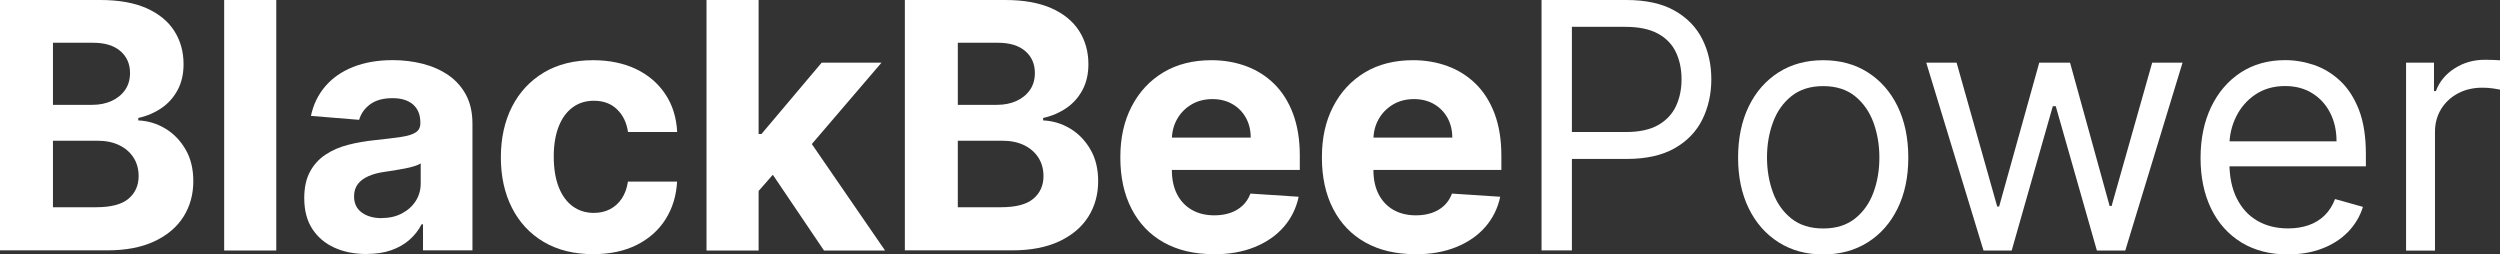 <svg viewBox="0 0 348.4 35.46" xmlns="http://www.w3.org/2000/svg" id="Layer_2">
  <rect x="0" y="0" width="348.4" height="35.46" fill="#333333" stroke="none"/>
  <defs>
    <style>
      .cls-1 {
        fill: #fff;
      }
    </style>
  </defs>
  <g data-sanitized-data-name="Layer_1" data-name="Layer_1" id="Layer_1-2">
    <g>
      <path d="M0,34.91V0h13.98c2.57,0,4.71.38,6.43,1.14s3.01,1.82,3.87,3.16,1.3,2.89,1.3,4.64c0,1.36-.27,2.56-.82,3.59s-1.29,1.87-2.24,2.52c-.95.65-2.03,1.12-3.25,1.39v.34c1.33.06,2.58.43,3.74,1.12,1.16.69,2.11,1.66,2.84,2.91.73,1.24,1.09,2.72,1.09,4.44,0,1.85-.46,3.5-1.37,4.95-.92,1.45-2.26,2.59-4.05,3.43s-3.98,1.26-6.6,1.26H0ZM7.38,14.61h5.47c1.01,0,1.91-.18,2.7-.54.79-.36,1.42-.87,1.88-1.53.46-.66.69-1.45.69-2.37,0-1.26-.45-2.28-1.34-3.05-.89-.77-2.16-1.16-3.79-1.16h-5.61v8.64ZM7.38,28.88h6.02c2.06,0,3.56-.39,4.5-1.18.94-.79,1.42-1.84,1.42-3.16,0-.96-.23-1.82-.7-2.56-.47-.74-1.13-1.32-1.99-1.74-.86-.42-1.88-.63-3.06-.63h-6.19v9.27Z" class="cls-1"></path>
      <path d="M38.5,0v34.91h-7.26V0h7.26Z" class="cls-1"></path>
      <path d="M51.09,35.4c-1.67,0-3.16-.29-4.47-.88-1.31-.59-2.34-1.46-3.09-2.61-.76-1.15-1.13-2.59-1.13-4.32,0-1.45.27-2.68.8-3.66.53-.99,1.26-1.78,2.18-2.39s1.97-1.06,3.15-1.36c1.18-.31,2.41-.52,3.71-.65,1.52-.16,2.75-.31,3.68-.45.93-.14,1.61-.36,2.03-.64s.63-.7.63-1.26v-.1c0-1.08-.34-1.92-1.01-2.51-.68-.59-1.63-.89-2.87-.89-1.31,0-2.35.29-3.12.86s-1.28,1.29-1.53,2.16l-6.72-.55c.34-1.59,1.01-2.97,2.01-4.13,1-1.17,2.29-2.06,3.88-2.69,1.59-.63,3.42-.95,5.51-.95,1.45,0,2.85.17,4.19.51,1.33.34,2.52.87,3.56,1.58,1.04.72,1.86,1.63,2.46,2.75.6,1.12.9,2.46.9,4.01v17.66h-6.89v-3.63h-.2c-.42.82-.98,1.54-1.69,2.16-.7.62-1.55,1.1-2.54,1.45-.99.35-2.13.52-3.43.52ZM53.17,30.39c1.07,0,2.01-.21,2.83-.64.82-.43,1.46-1,1.93-1.73.47-.73.7-1.55.7-2.47v-2.78c-.23.15-.54.28-.93.4s-.83.23-1.32.32c-.49.1-.98.18-1.47.26-.49.07-.93.14-1.33.2-.85.12-1.6.32-2.23.6s-1.13.64-1.48,1.1c-.35.46-.53,1.03-.53,1.71,0,.99.36,1.74,1.08,2.26.72.52,1.64.78,2.75.78Z" class="cls-1"></path>
      <path d="M82.68,35.42c-2.68,0-4.99-.57-6.91-1.71-1.93-1.14-3.4-2.73-4.43-4.76s-1.54-4.38-1.54-7.02.52-5.04,1.56-7.07c1.04-2.03,2.52-3.61,4.44-4.76,1.92-1.14,4.2-1.71,6.85-1.71,2.28,0,4.28.42,6,1.24,1.72.83,3.07,1.99,4.07,3.49s1.55,3.26,1.65,5.28h-6.85c-.19-1.31-.7-2.36-1.53-3.16-.82-.8-1.9-1.2-3.23-1.2-1.12,0-2.1.3-2.94.91-.83.61-1.49,1.49-1.95,2.65s-.7,2.56-.7,4.21.23,3.09.69,4.26c.46,1.17,1.11,2.06,1.95,2.68.84.61,1.82.92,2.95.92.83,0,1.58-.17,2.24-.51.66-.34,1.22-.84,1.65-1.49.44-.65.72-1.44.86-2.36h6.85c-.11,2-.66,3.76-1.63,5.28-.97,1.52-2.31,2.7-4.01,3.55s-3.72,1.28-6.05,1.28Z" class="cls-1"></path>
      <path d="M98.46,34.91V0h7.26v34.91h-7.26ZM105.04,27.38l.02-8.71h1.06l8.39-9.94h8.34l-11.27,13.16h-1.72l-4.81,5.49ZM114.83,34.91l-7.7-11.4,4.84-5.13,11.37,16.53h-8.51Z" class="cls-1"></path>
      <path d="M126.1,34.91V0h13.98c2.57,0,4.71.38,6.43,1.14s3.01,1.82,3.87,3.16,1.3,2.89,1.3,4.64c0,1.36-.27,2.56-.82,3.59s-1.29,1.87-2.24,2.52c-.95.65-2.03,1.12-3.25,1.39v.34c1.33.06,2.58.43,3.74,1.12,1.16.69,2.11,1.66,2.84,2.91.73,1.24,1.09,2.72,1.09,4.44,0,1.85-.46,3.5-1.37,4.95-.92,1.45-2.26,2.59-4.05,3.43s-3.98,1.26-6.6,1.26h-14.91ZM133.48,14.61h5.47c1.01,0,1.91-.18,2.7-.54.79-.36,1.42-.87,1.88-1.53.46-.66.69-1.45.69-2.37,0-1.26-.45-2.28-1.34-3.05-.89-.77-2.16-1.16-3.79-1.16h-5.61v8.64ZM133.48,28.88h6.02c2.06,0,3.56-.39,4.5-1.18.94-.79,1.42-1.84,1.42-3.16,0-.96-.23-1.82-.7-2.56-.47-.74-1.13-1.32-1.99-1.74-.86-.42-1.88-.63-3.06-.63h-6.19v9.27Z" class="cls-1"></path>
      <path d="M169.12,35.42c-2.69,0-5.01-.55-6.95-1.64s-3.43-2.65-4.47-4.67c-1.05-2.02-1.57-4.41-1.57-7.17s.52-5.06,1.57-7.09c1.05-2.03,2.52-3.62,4.42-4.76,1.9-1.14,4.14-1.7,6.71-1.7,1.73,0,3.34.28,4.83.83,1.49.55,2.8,1.38,3.92,2.48,1.12,1.1,1.99,2.49,2.62,4.15.62,1.67.94,3.61.94,5.84v1.99h-22.11v-4.5h15.27c0-1.05-.23-1.97-.68-2.78-.45-.81-1.08-1.44-1.88-1.9-.8-.46-1.73-.69-2.79-.69s-2.08.25-2.92.76c-.85.51-1.51,1.18-1.99,2.03-.48.85-.72,1.79-.73,2.82v4.28c0,1.3.24,2.42.72,3.36.48.94,1.17,1.67,2.05,2.18s1.94.77,3.15.77c.81,0,1.55-.11,2.22-.34.67-.23,1.24-.57,1.72-1.02.48-.45.84-1.01,1.09-1.67l6.72.44c-.34,1.61-1.04,3.02-2.09,4.22-1.05,1.2-2.4,2.13-4.06,2.8-1.65.67-3.56,1-5.72,1Z" class="cls-1"></path>
      <path d="M197.21,35.42c-2.69,0-5.01-.55-6.95-1.64s-3.43-2.65-4.47-4.67c-1.05-2.02-1.57-4.41-1.57-7.17s.52-5.06,1.57-7.09,2.52-3.62,4.42-4.76c1.9-1.14,4.14-1.7,6.71-1.7,1.73,0,3.34.28,4.83.83,1.49.55,2.8,1.38,3.92,2.48,1.12,1.1,1.99,2.49,2.62,4.15.62,1.67.94,3.61.94,5.84v1.99h-22.11v-4.5h15.27c0-1.05-.23-1.97-.68-2.78-.46-.81-1.08-1.44-1.88-1.9-.8-.46-1.73-.69-2.79-.69s-2.08.25-2.92.76c-.85.51-1.51,1.18-1.99,2.03-.48.85-.72,1.79-.73,2.82v4.28c0,1.3.24,2.42.72,3.36.48.94,1.17,1.67,2.05,2.18.89.51,1.94.77,3.15.77.81,0,1.54-.11,2.22-.34.67-.23,1.24-.57,1.72-1.02.48-.45.84-1.01,1.09-1.67l6.72.44c-.34,1.61-1.04,3.02-2.09,4.22-1.05,1.2-2.4,2.13-4.06,2.8s-3.56,1-5.72,1Z" class="cls-1"></path>
      <path d="M214.83,34.91V0h11.8c2.74,0,4.98.49,6.72,1.47,1.74.98,3.04,2.31,3.88,3.98.84,1.67,1.26,3.53,1.26,5.59s-.42,3.93-1.25,5.61c-.83,1.68-2.12,3.02-3.86,4.01s-3.97,1.49-6.68,1.49h-8.46v-3.75h8.32c1.88,0,3.38-.32,4.52-.97,1.14-.65,1.96-1.53,2.48-2.63.52-1.11.78-2.36.78-3.76s-.26-2.65-.78-3.75c-.52-1.1-1.35-1.97-2.5-2.6s-2.67-.95-4.57-.95h-7.43v31.16h-4.23Z" class="cls-1"></path>
      <path d="M254.08,35.46c-2.36,0-4.43-.56-6.21-1.69s-3.17-2.7-4.16-4.72-1.49-4.39-1.49-7.09.5-5.11,1.49-7.14c.99-2.03,2.38-3.61,4.16-4.74s3.85-1.69,6.21-1.69,4.43.56,6.21,1.69,3.17,2.71,4.16,4.74c.99,2.03,1.49,4.42,1.49,7.14s-.5,5.07-1.49,7.09-2.38,3.6-4.16,4.72-3.85,1.69-6.21,1.69ZM254.08,31.84c1.8,0,3.27-.46,4.43-1.38,1.16-.92,2.02-2.13,2.57-3.63.56-1.5.83-3.12.83-4.88s-.28-3.38-.83-4.89c-.56-1.51-1.42-2.73-2.57-3.66s-2.64-1.4-4.43-1.4-3.27.47-4.43,1.4-2.02,2.15-2.57,3.66c-.56,1.51-.83,3.14-.83,4.89s.28,3.38.83,4.88,1.42,2.71,2.57,3.63c1.16.92,2.64,1.38,4.43,1.38Z" class="cls-1"></path>
      <path d="M276.42,34.91l-7.98-26.18h4.23l5.66,20.05h.27l5.59-20.05h4.29l5.52,19.98h.27l5.66-19.98h4.23l-7.98,26.18h-3.96l-5.73-20.11h-.41l-5.73,20.11h-3.96Z" class="cls-1"></path>
      <path d="M318.87,35.46c-2.52,0-4.7-.56-6.52-1.68-1.82-1.12-3.23-2.69-4.21-4.71-.98-2.02-1.47-4.37-1.47-7.05s.49-5.05,1.47-7.1c.98-2.05,2.36-3.65,4.12-4.81,1.77-1.15,3.83-1.73,6.2-1.73,1.36,0,2.71.23,4.04.68,1.33.46,2.54,1.19,3.63,2.21,1.09,1.02,1.96,2.36,2.61,4.03.65,1.67.97,3.73.97,6.17v1.71h-20.18v-3.48h16.09c0-1.48-.29-2.8-.88-3.96s-1.42-2.07-2.49-2.74c-1.07-.67-2.34-1.01-3.79-1.01-1.6,0-2.99.4-4.15,1.18-1.17.79-2.06,1.82-2.68,3.08s-.94,2.61-.94,4.06v2.32c0,1.98.34,3.65,1.03,5.02.69,1.37,1.64,2.41,2.87,3.12,1.23.71,2.65,1.06,4.28,1.06,1.06,0,2.01-.15,2.87-.45.86-.3,1.6-.76,2.22-1.36.62-.61,1.11-1.37,1.45-2.28l3.89,1.09c-.41,1.32-1.1,2.47-2.06,3.47-.97,1-2.16,1.77-3.58,2.32-1.42.55-3.02.83-4.79.83Z" class="cls-1"></path>
      <path d="M335.31,34.91V8.73h3.89v3.96h.27c.48-1.3,1.34-2.35,2.59-3.15,1.25-.81,2.66-1.21,4.23-1.21.29,0,.67,0,1.11.02.44.01.78.03,1.01.05v4.09c-.14-.03-.45-.09-.93-.16-.48-.07-.99-.11-1.53-.11-1.27,0-2.41.26-3.4.79-1,.53-1.78,1.26-2.35,2.18-.57.93-.86,1.98-.86,3.16v16.57h-4.02Z" class="cls-1"></path>
    </g>
  </g>
</svg>